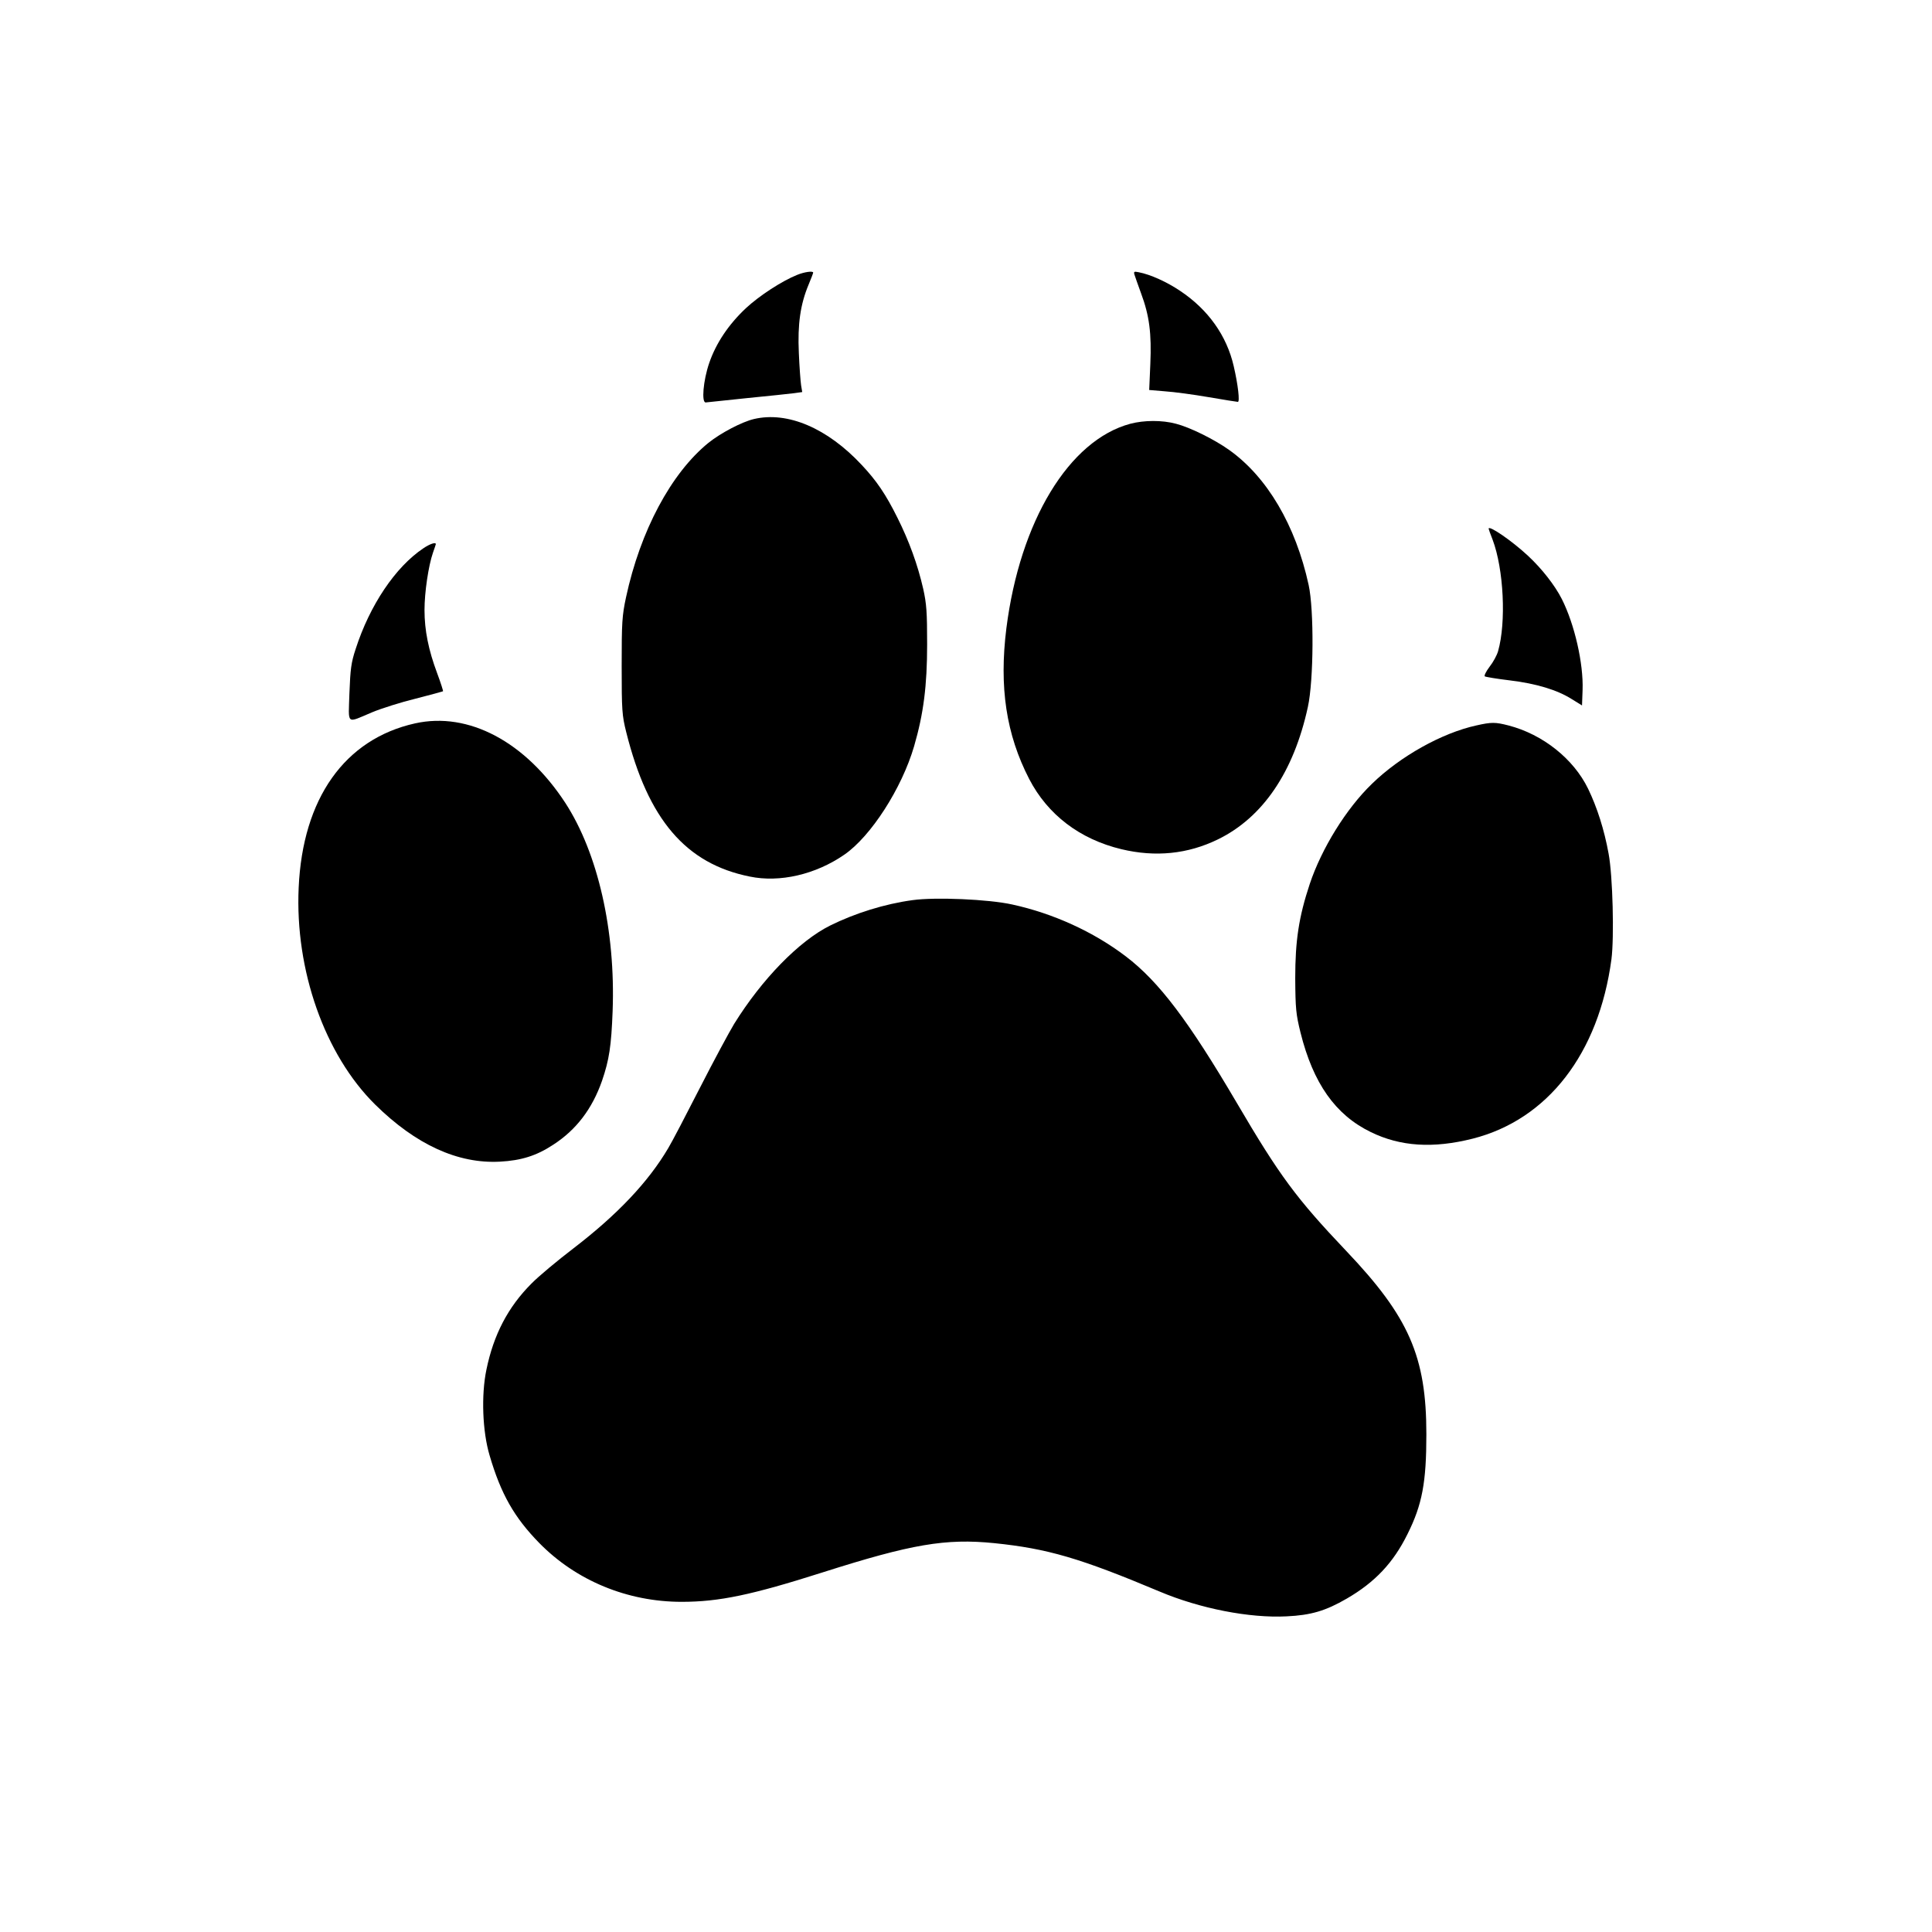 <?xml version="1.0" standalone="no"?>
<!DOCTYPE svg PUBLIC "-//W3C//DTD SVG 20010904//EN"
 "http://www.w3.org/TR/2001/REC-SVG-20010904/DTD/svg10.dtd">
<svg version="1.0" xmlns="http://www.w3.org/2000/svg"
 width="1024pt" height="1024pt" viewBox="0 0 1024 1024"
 preserveAspectRatio="xMidYMid meet">
<g transform="translate(0,1024) scale(0.1,-0.1)"
fill="#000000" stroke="none">
<path d="M4225 8783 c-80 -32 -200 -110 -271 -176 -92 -86 -159 -186 -195
-291 -32 -93 -42 -212 -18 -209 8 1 106 11 219 23 113 11 225 23 249 26 l43 6
-6 36 c-3 20 -9 98 -12 172 -7 152 8 257 52 362 13 31 24 60 24 63 0 10 -46 4
-85 -12z"/>
<path d="M6013 8784 c3 -10 19 -55 35 -99 44 -118 56 -213 49 -374 l-6 -138
83 -7 c47 -3 151 -17 232 -31 81 -14 151 -25 155 -25 11 0 1 90 -22 189 -37
162 -136 301 -285 400 -70 47 -156 86 -218 98 -25 5 -28 4 -23 -13z"/>
<path d="M3996 8019 c-64 -15 -176 -74 -241 -126 -198 -161 -361 -466 -437
-819 -21 -98 -23 -134 -23 -364 0 -235 2 -262 24 -350 116 -464 316 -698 655
-766 159 -33 349 11 501 116 141 97 305 352 370 575 50 172 69 321 69 540 0
169 -3 215 -21 295 -29 127 -75 253 -136 375 -62 125 -111 197 -190 281 -182
195 -393 285 -571 243z"/>
<path d="M5991 7994 c-325 -87 -585 -516 -657 -1084 -39 -312 -1 -563 121
-799 98 -189 268 -319 489 -372 180 -43 351 -26 511 52 238 116 402 357 477
702 31 141 33 515 4 647 -69 316 -220 572 -421 715 -80 57 -208 120 -282 139
-74 20 -170 19 -242 0z"/>
<path d="M7890 7438 c0 -2 9 -28 21 -58 59 -156 73 -438 29 -592 -6 -21 -26
-58 -45 -82 -19 -25 -30 -48 -25 -51 5 -3 64 -13 131 -21 142 -17 253 -51 329
-99 l55 -34 3 82 c5 140 -42 347 -110 482 -37 73 -106 161 -179 229 -87 81
-209 164 -209 144z"/>
<path d="M2244 7334 c-148 -99 -284 -301 -359 -534 -24 -72 -28 -107 -33 -234
-5 -172 -20 -160 121 -101 48 20 152 53 230 72 78 20 144 38 145 39 2 1 -12
45 -31 96 -46 123 -67 227 -67 335 0 94 21 235 45 304 8 23 15 43 15 45 0 12
-32 1 -66 -22z"/>
<path d="M2200 6406 c-373 -83 -596 -398 -617 -871 -20 -437 138 -885 405
-1149 216 -213 439 -315 662 -303 112 6 193 31 281 89 123 79 208 191 260 340
38 111 49 184 56 368 16 427 -78 839 -251 1105 -212 324 -513 484 -796 421z"/>
<path d="M7825 6395 c-183 -40 -404 -164 -553 -309 -137 -132 -267 -343 -330
-531 -58 -175 -77 -300 -77 -500 1 -161 4 -191 28 -288 67 -269 185 -436 372
-527 157 -77 331 -88 541 -35 397 101 668 451 735 951 15 116 7 441 -15 559
-23 127 -61 246 -109 345 -77 158 -240 288 -422 335 -70 18 -90 18 -170 0z"/>
<path d="M4836 5469 c-147 -20 -304 -69 -437 -135 -164 -82 -361 -284 -508
-521 -26 -43 -108 -195 -181 -338 -73 -143 -148 -287 -168 -320 -106 -180
-270 -353 -502 -531 -85 -65 -186 -149 -223 -187 -124 -124 -201 -271 -239
-457 -28 -134 -21 -327 17 -454 60 -205 131 -329 263 -464 196 -200 468 -312
755 -312 198 0 370 36 747 156 471 150 652 181 910 155 282 -29 454 -79 875
-256 215 -91 478 -142 674 -132 129 6 207 29 319 94 150 87 247 190 322 342
78 156 100 274 100 529 0 412 -92 622 -425 972 -264 278 -353 398 -580 785
-255 434 -413 643 -588 776 -172 131 -386 228 -602 275 -126 28 -409 40 -529
23z"/>
</g>
</svg>
